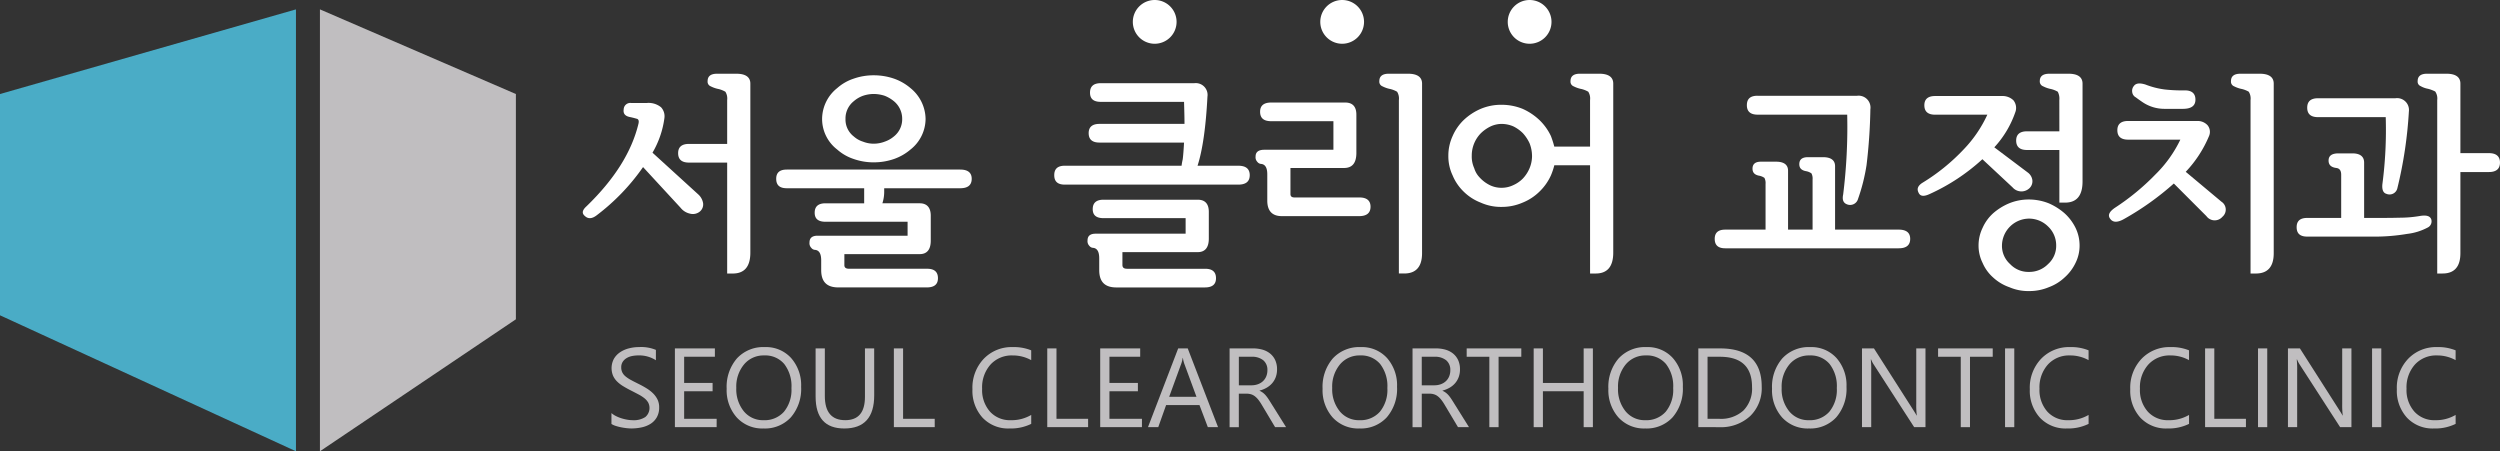 <svg xmlns="http://www.w3.org/2000/svg" xmlns:xlink="http://www.w3.org/1999/xlink" width="482.335" height="87.067" viewBox="0 0 482.335 87.067">
  <rect x="0" y="0" width="482.335" height="87.067" fill="#333333" stroke="none"/>
  <defs>
    <clipPath id="clip-path">
      <rect id="사각형_5066" data-name="사각형 5066" width="482.335" height="87.067" fill="#fff"/>
    </clipPath>
  </defs>
  <g id="그룹_6989" data-name="그룹 6989" clip-path="url(#clip-path)">
    <path id="패스_3090" data-name="패스 3090" d="M178.332,4.22A4.22,4.22,0,1,1,174.113,0a4.22,4.22,0,0,1,4.22,4.22" transform="translate(48.669 0.001)" fill="#fff"/>
    <path id="패스_3091" data-name="패스 3091" d="M234.559,4.22A4.22,4.22,0,1,1,230.34,0a4.22,4.22,0,0,1,4.22,4.22" transform="translate(64.777 0.001)" fill="#fff"/>
    <path id="패스_3092" data-name="패스 3092" d="M206.445,4.22A4.22,4.22,0,1,1,202.226,0a4.22,4.22,0,0,1,4.22,4.22" transform="translate(56.723 0.001)" fill="#fff"/>
    <path id="패스_3093" data-name="패스 3093" d="M0,17.737V60.43L57.1,86.664V1.406Z" transform="translate(0 0.403)" fill="#4aacc6"/>
    <path id="패스_3094" data-name="패스 3094" d="M47.98,1.406V86.664L85.787,61.2V17.737Z" transform="translate(13.745 0.403)" fill="#c0bec0"/>
    <path id="패스_3095" data-name="패스 3095" d="M103.151,19.607a17.818,17.818,0,0,1-2.3,6.685l8.81,8.029a2.927,2.927,0,0,1,.956,1.735,1.79,1.79,0,0,1-.651,1.607,2.123,2.123,0,0,1-1.867.391,3.166,3.166,0,0,1-1.823-1.13l-7.248-7.855A40.944,40.944,0,0,1,90.043,38.4q-1.3.975-2.213.13c-.651-.521-.565-1.13.3-1.91,5.381-5.208,8.724-10.5,10.026-15.972.086-.434.044-.695-.217-.868-.3-.086-.737-.216-1.346-.347-1-.172-1.432-.65-1.3-1.518A1.275,1.275,0,0,1,96.727,16.7h3.037a3.8,3.8,0,0,1,2.735.826,2.543,2.543,0,0,1,.651,2.083m12.108-3.472a2.458,2.458,0,0,0-.347-1.606,4.923,4.923,0,0,0-1.3-.52,5.627,5.627,0,0,1-1.519-.522.959.959,0,0,1-.609-1q0-1.432,1.823-1.432h3.733c1.779,0,2.691.652,2.691,1.909v32.6q0,4.037-3.386,4.037h-1.086V28.2h-7.378q-2.082,0-2.083-1.823c0-1.171.695-1.779,2.083-1.779h7.378Z" transform="translate(25.038 3.168)" fill="#fff"/>
    <path id="패스_3096" data-name="패스 3096" d="M137.243,33.6a7.282,7.282,0,0,1-.349,2.386H144.1c1.389,0,2.127.826,2.127,2.388v4.818c0,1.737-.737,2.6-2.127,2.6h-14.54v2.128c0,.477.3.693.912.693h15.059q2.084,0,2.084,1.823c0,1.216-.738,1.78-2.17,1.78H128.389c-2.214,0-3.3-1.086-3.3-3.342V47.013c0-1.3-.39-1.953-1.172-2.039a.97.97,0,0,1-.737-.391,1.265,1.265,0,0,1-.347-1.042q0-1.3,1.562-1.3h17.362V39.548H125.915c-1.388,0-2.083-.565-2.083-1.737q0-1.822,2.083-1.823h7.465V33.082H118.449c-1.388,0-2.04-.609-2.04-1.823,0-1.173.652-1.78,2.04-1.78h33.464c1.476,0,2.214.607,2.214,1.78q0,1.822-2.214,1.823h-14.67Zm7.985-13.889a7.586,7.586,0,0,1-2.907,5.9,9.989,9.989,0,0,1-3.169,1.823,11.905,11.905,0,0,1-3.906.651,11.544,11.544,0,0,1-3.907-.651,9.094,9.094,0,0,1-3.167-1.823,7.451,7.451,0,0,1-2.909-5.9,7.657,7.657,0,0,1,2.909-5.946,9.074,9.074,0,0,1,3.167-1.823,11.545,11.545,0,0,1,3.907-.651,11.906,11.906,0,0,1,3.906.651,9.964,9.964,0,0,1,3.169,1.823,7.8,7.8,0,0,1,2.907,5.946m-4.513,0a4.386,4.386,0,0,0-1.607-3.428,6.629,6.629,0,0,0-1.779-1.042,6.975,6.975,0,0,0-2.083-.346,6.549,6.549,0,0,0-2.084.346,5.535,5.535,0,0,0-1.779,1.042,4.253,4.253,0,0,0-1.605,3.428,4.113,4.113,0,0,0,1.605,3.386,4.766,4.766,0,0,0,1.779,1,5.574,5.574,0,0,0,2.084.39,5.911,5.911,0,0,0,2.083-.39,5.538,5.538,0,0,0,1.779-1,4.238,4.238,0,0,0,1.607-3.386" transform="translate(33.348 3.236)" fill="#fff"/>
    <path id="패스_3097" data-name="패스 3097" d="M183.15,23.933H166.832q-2.084,0-2.084-1.823c0-1.172.695-1.78,2.084-1.78h16.405c0-1.3-.042-2.691-.086-4.253H167.091c-1.388,0-2.083-.563-2.083-1.779s.695-1.823,2.083-1.823h18.057a2.275,2.275,0,0,1,2.516,2.6c-.3,5.9-.956,10.374-1.91,13.325h7.856q2.213,0,2.213,1.823t-2.213,1.823H160.148c-1.389,0-2.04-.609-2.04-1.823s.651-1.823,2.04-1.823h22.525a10.255,10.255,0,0,1,.217-1.216q.129-.911.26-3.255M166.093,41.51h17.361V38.515h-15.84c-1.389,0-2.084-.565-2.084-1.735q0-1.824,2.084-1.823H185.8c1.388,0,2.128.781,2.128,2.344v5.164c0,1.737-.74,2.605-2.128,2.605H171.26v2.473c0,.522.3.738.911.738h15.061q2.082,0,2.083,1.823c0,1.216-.737,1.779-2.17,1.779H170.086c-2.213,0-3.3-1.084-3.3-3.341V46.284c0-1.3-.391-1.953-1.172-2.039a.973.973,0,0,1-.737-.391,1.268,1.268,0,0,1-.347-1.041q0-1.3,1.562-1.3" transform="translate(45.293 3.574)" fill="#fff"/>
    <path id="패스_3098" data-name="패스 3098" d="M189.994,25.727h13.324V20.215H191.3c-1.432,0-2.127-.607-2.127-1.823,0-1.172.695-1.779,2.17-1.779h14.236c1.432,0,2.169.781,2.169,2.344v7.508c-.042,1.867-.823,2.779-2.386,2.779H195.029v5.034q0,.65.781.651h12.543c1.388,0,2.127.607,2.127,1.78q0,1.822-2.213,1.823H193.379c-1.865,0-2.82-1-2.82-3V30.458c0-1.258-.391-1.909-1.172-2a.971.971,0,0,1-.738-.39,1.271,1.271,0,0,1-.347-1.042q0-1.3,1.693-1.3m30.425,19.966c0,2.6-1.172,3.906-3.428,3.906h-1.043V16.135a2.463,2.463,0,0,0-.346-1.606,5.007,5.007,0,0,0-1.3-.52,5.576,5.576,0,0,1-1.518-.521.96.96,0,0,1-.609-1q0-1.432,1.823-1.432h3.732c1.779,0,2.691.652,2.691,1.91Z" transform="translate(53.943 3.168)" fill="#fff"/>
    <path id="패스_3099" data-name="패스 3099" d="M237.655,28.722A12.844,12.844,0,0,1,237,30.676,10.172,10.172,0,0,1,234.79,33.8a9.863,9.863,0,0,1-3.255,2.128,10.039,10.039,0,0,1-4.036.823,9.465,9.465,0,0,1-4.036-.823,9.64,9.64,0,0,1-3.3-2.128,9.3,9.3,0,0,1-2.127-3.124,8.574,8.574,0,0,1-.825-3.777,9.031,9.031,0,0,1,.825-3.82A9.565,9.565,0,0,1,220.164,20a11.175,11.175,0,0,1,3.3-2.17,10.134,10.134,0,0,1,4.036-.781,10.768,10.768,0,0,1,4.036.781A11.514,11.514,0,0,1,234.79,20,10.51,10.51,0,0,1,237,23.079a18.358,18.358,0,0,1,.651,2.04h6.9V16.135a2.46,2.46,0,0,0-.346-1.606,4.973,4.973,0,0,0-1.3-.521,5.586,5.586,0,0,1-1.519-.521.959.959,0,0,1-.607-1q0-1.432,1.823-1.432h3.732c1.779,0,2.691.651,2.691,1.909v32.6q0,4.037-3.386,4.037h-1.086V28.722Zm-4.3-1.823a6.742,6.742,0,0,0-.477-2.431,7.694,7.694,0,0,0-1.3-1.952,6.95,6.95,0,0,0-1.823-1.3,5.809,5.809,0,0,0-2.214-.477,5.127,5.127,0,0,0-2.169.477,7.189,7.189,0,0,0-1.867,1.3,6.154,6.154,0,0,0-1.779,4.383,5.456,5.456,0,0,0,.477,2.386,4.363,4.363,0,0,0,1,1.737,6.6,6.6,0,0,0,2.172,1.606,5.105,5.105,0,0,0,2.169.435,5.175,5.175,0,0,0,2.214-.521,5.945,5.945,0,0,0,1.823-1.259,6.625,6.625,0,0,0,1.3-2,6.161,6.161,0,0,0,.477-2.386" transform="translate(62.225 3.168)" fill="#fff"/>
    <path id="패스_3100" data-name="패스 3100" d="M292.66,43.791H259.2c-1.389,0-2.04-.608-2.04-1.823,0-1.172.651-1.78,2.04-1.78h7.768v-8.81a2.2,2.2,0,0,0-.216-1.172,2.628,2.628,0,0,0-1.086-.434c-.823-.174-1.214-.608-1.214-1.346,0-.868.52-1.346,1.606-1.346h2.951c1.518,0,2.3.607,2.3,1.735V40.187h4.732V30.509a2.177,2.177,0,0,0-.217-1.171,2.6,2.6,0,0,0-1.086-.435c-.868-.174-1.26-.607-1.26-1.346,0-.868.522-1.346,1.651-1.346h2.951c1.519,0,2.3.609,2.3,1.737V40.187H292.66c1.476,0,2.213.608,2.213,1.78q0,1.822-2.213,1.823M265.4,14.364H284.63a2.289,2.289,0,0,1,2.561,2.6,103.827,103.827,0,0,1-.738,10.764,36.018,36.018,0,0,1-1.649,6.553,1.581,1.581,0,0,1-2.083,1.042c-.737-.26-1-.868-.781-1.909a105.337,105.337,0,0,0,.781-15.408H265.446q-2.082,0-2.083-1.823c0-1.214.651-1.823,2.04-1.823" transform="translate(73.668 4.115)" fill="#fff"/>
    <path id="패스_3101" data-name="패스 3101" d="M309.154,33.15a2.254,2.254,0,0,1-3.256-.174l-5.816-5.426a38.5,38.5,0,0,1-10.2,6.728c-1.128.521-1.823.432-2.127-.3-.347-.695-.131-1.3.737-1.865a38.221,38.221,0,0,0,7.986-6.467,24.059,24.059,0,0,0,4.557-6.685H290.968q-2.084,0-2.084-1.823c0-1.172.695-1.779,2.084-1.779h12.889a3.013,3.013,0,0,1,2.214.825,2.365,2.365,0,0,1,.434,2.083,19.214,19.214,0,0,1-4.123,6.988l6.511,4.9a2.2,2.2,0,0,1,.825,1.389,1.864,1.864,0,0,1-.563,1.607m9.678,11.024a7.478,7.478,0,0,1-.781,3.385,8.845,8.845,0,0,1-2.083,2.778,8.972,8.972,0,0,1-3.082,1.909,9.634,9.634,0,0,1-3.82.74,9.139,9.139,0,0,1-3.776-.74,8.947,8.947,0,0,1-3.169-1.909,7.965,7.965,0,0,1-2-2.778,7.463,7.463,0,0,1-.781-3.385,7.737,7.737,0,0,1,.781-3.386,8.4,8.4,0,0,1,2-2.777,11.261,11.261,0,0,1,3.125-1.954,9.984,9.984,0,0,1,3.82-.737,10.492,10.492,0,0,1,3.82.737,11.687,11.687,0,0,1,3.082,1.954,9.389,9.389,0,0,1,2.083,2.777,7.753,7.753,0,0,1,.781,3.386m-4.514,0a5,5,0,0,0-1.563-3.646,5.223,5.223,0,0,0-3.688-1.519,5.264,5.264,0,0,0-5.209,5.165,4.7,4.7,0,0,0,1.563,3.6,4.823,4.823,0,0,0,3.646,1.518,5.049,5.049,0,0,0,3.688-1.518,4.7,4.7,0,0,0,1.563-3.6m.607-28.039a2.894,2.894,0,0,0-.3-1.606,4.929,4.929,0,0,0-1.3-.52,5.659,5.659,0,0,1-1.519-.522.993.993,0,0,1-.651-1c0-.955.608-1.432,1.867-1.432h3.69c1.779,0,2.691.652,2.691,1.909v18.88c0,2.735-1.128,4.081-3.386,4.081h-1.086V25.77h-6.248q-2.084,0-2.086-1.823c0-1.172.7-1.78,2.086-1.78h6.248Z" transform="translate(82.389 3.168)" fill="#fff"/>
    <path id="패스_3102" data-name="패스 3102" d="M319.987,23.775q-2.082,0-2.083-1.823c0-1.172.695-1.78,2.083-1.78H333.4a2.583,2.583,0,0,1,1.909.826,2.008,2.008,0,0,1,.3,2.039,22.72,22.72,0,0,1-4.513,6.944l6.9,5.772a1.815,1.815,0,0,1,.175,2.907,1.964,1.964,0,0,1-3.083-.129L328.8,32.237a54.244,54.244,0,0,1-9.548,6.814c-1.26.737-2.17.737-2.691.044-.565-.695-.26-1.389.868-2.17A45.348,45.348,0,0,0,325.24,30.5a23.852,23.852,0,0,0,4.817-6.726Zm2.821-7.206c-.39-.26-.823-.563-1.346-.955a1.322,1.322,0,0,1-.695-1.041,1.457,1.457,0,0,1,.305-1.13c.39-.565,1.128-.651,2.258-.3a15.626,15.626,0,0,0,3.732.955,31.192,31.192,0,0,0,3.906.174c1.3,0,2,.607,2,1.779,0,1.216-.825,1.78-2.431,1.78h-3.558a7.509,7.509,0,0,1-4.167-1.259m25.26,29.123c0,2.6-1.171,3.906-3.428,3.906H343.6V16.135a2.47,2.47,0,0,0-.346-1.606,5.02,5.02,0,0,0-1.3-.52,5.589,5.589,0,0,1-1.518-.521.962.962,0,0,1-.609-1q0-1.432,1.823-1.432h3.732c1.781,0,2.691.652,2.691,1.91Z" transform="translate(90.606 3.168)" fill="#fff"/>
    <path id="패스_3103" data-name="패스 3103" d="M358.927,42.48H346.47c-1.388,0-2.039-.607-2.039-1.823,0-1.172.651-1.779,2.039-1.779h6.554V30.544c0-.781-.3-1.214-.911-1.3-1.043-.13-1.521-.607-1.521-1.433,0-.911.609-1.388,1.909-1.388h2.691c1.477,0,2.258.609,2.258,1.779V38.878h1.693c2.04,0,3.732,0,5.035-.044a23.366,23.366,0,0,0,4.122-.347c1.13-.174,1.823,0,2.084.609a1.324,1.324,0,0,1-.695,1.648,11.155,11.155,0,0,1-3.949,1.216,37.51,37.51,0,0,1-6.814.521M348.554,19.433q-2.084,0-2.084-1.823t2.084-1.823h14.931a2.289,2.289,0,0,1,2.6,2.561A81.807,81.807,0,0,1,363.875,33.1a1.546,1.546,0,0,1-2.126,1.128q-.913-.259-.781-1.823a80.212,80.212,0,0,0,.65-12.977Zm23-3.3a2.378,2.378,0,0,0-.391-1.648,6.65,6.65,0,0,0-1.389-.522,4.494,4.494,0,0,1-1.432-.521.926.926,0,0,1-.565-.955q0-1.432,1.823-1.432h3.733c1.779,0,2.691.652,2.691,1.909V26.378h5.511c1.389,0,2.126.608,2.126,1.823s-.737,1.823-2.126,1.823h-5.511V45.693c0,2.6-1.173,3.906-3.428,3.906h-1.042Z" transform="translate(98.67 3.168)" fill="#fff"/>
    <path id="패스_3104" data-name="패스 3104" d="M91.7,66.887v-2.1a4.022,4.022,0,0,0,.863.571,6.868,6.868,0,0,0,1.06.43,8.24,8.24,0,0,0,1.117.27,6.174,6.174,0,0,0,1.039.1,4.073,4.073,0,0,0,2.452-.61,2.281,2.281,0,0,0,.54-2.824,3.066,3.066,0,0,0-.746-.832,7.4,7.4,0,0,0-1.128-.719q-.652-.345-1.4-.727-.8-.4-1.483-.816a6.391,6.391,0,0,1-1.2-.912,3.772,3.772,0,0,1-.8-1.128,3.856,3.856,0,0,1,.163-3.284,3.911,3.911,0,0,1,1.2-1.266,5.455,5.455,0,0,1,1.69-.742A7.748,7.748,0,0,1,97,52.053a7.413,7.413,0,0,1,3.274.54v2a5.947,5.947,0,0,0-3.454-.931,5.783,5.783,0,0,0-1.166.121,3.309,3.309,0,0,0-1.038.4,2.319,2.319,0,0,0-.742.71,1.888,1.888,0,0,0-.286,1.06,2.169,2.169,0,0,0,.217,1.006,2.458,2.458,0,0,0,.641.774,6.521,6.521,0,0,0,1.034.678q.608.328,1.4.72.816.4,1.546.848a7.053,7.053,0,0,1,1.284.985,4.408,4.408,0,0,1,.873,1.2,3.379,3.379,0,0,1,.323,1.505,3.818,3.818,0,0,1-.44,1.9,3.608,3.608,0,0,1-1.186,1.266,5.21,5.21,0,0,1-1.721.7,9.485,9.485,0,0,1-2.056.216,8.419,8.419,0,0,1-.89-.058q-.531-.058-1.081-.17a8.972,8.972,0,0,1-1.045-.275,3.242,3.242,0,0,1-.789-.365" transform="translate(26.27 14.912)" fill="#c0bec0"/>
    <path id="패스_3105" data-name="패스 3105" d="M109.269,67.445h-8.053V52.251h7.714v1.611H103v5.055h5.489v1.6H103v5.32h6.273Z" transform="translate(28.995 14.969)" fill="#c0bec0"/>
    <path id="패스_3106" data-name="패스 3106" d="M116.1,67.756a6.671,6.671,0,0,1-5.175-2.129,7.9,7.9,0,0,1-1.945-5.542,8.375,8.375,0,0,1,1.981-5.848,6.921,6.921,0,0,1,5.394-2.183,6.519,6.519,0,0,1,5.07,2.12,7.931,7.931,0,0,1,1.923,5.541,8.4,8.4,0,0,1-1.971,5.88,6.791,6.791,0,0,1-5.277,2.161m.127-14.092a4.891,4.891,0,0,0-3.888,1.728,6.679,6.679,0,0,0-1.5,4.535,6.735,6.735,0,0,0,1.458,4.519,4.752,4.752,0,0,0,3.8,1.711,4.988,4.988,0,0,0,3.942-1.633,6.665,6.665,0,0,0,1.441-4.566,6.972,6.972,0,0,0-1.4-4.653,4.8,4.8,0,0,0-3.857-1.642" transform="translate(31.218 14.912)" fill="#c0bec0"/>
    <path id="패스_3107" data-name="패스 3107" d="M133.623,61.3q0,6.4-5.774,6.4-5.531,0-5.532-6.157V52.251h1.78v9.175q0,4.674,3.94,4.672,3.805,0,3.8-4.513V52.251h1.78Z" transform="translate(35.041 14.969)" fill="#c0bec0"/>
    <path id="패스_3108" data-name="패스 3108" d="M141.938,67.445h-7.884V52.251h1.78V65.835h6.1Z" transform="translate(38.403 14.969)" fill="#c0bec0"/>
    <path id="패스_3109" data-name="패스 3109" d="M157.179,66.867a8.921,8.921,0,0,1-4.2.889,6.771,6.771,0,0,1-5.192-2.087,7.7,7.7,0,0,1-1.949-5.477,8.081,8.081,0,0,1,2.195-5.893,7.441,7.441,0,0,1,5.561-2.246,8.9,8.9,0,0,1,3.583.627v1.895a7.29,7.29,0,0,0-3.6-.911,5.525,5.525,0,0,0-4.243,1.75,6.587,6.587,0,0,0-1.626,4.672,6.271,6.271,0,0,0,1.519,4.423,5.178,5.178,0,0,0,3.992,1.648,7.48,7.48,0,0,0,3.962-1.018Z" transform="translate(41.779 14.912)" fill="#c0bec0"/>
    <path id="패스_3110" data-name="패스 3110" d="M164.942,67.445h-7.883V52.251h1.78V65.835h6.1Z" transform="translate(44.993 14.969)" fill="#c0bec0"/>
    <path id="패스_3111" data-name="패스 3111" d="M173.051,67.445H165V52.251h7.714v1.611h-5.933v5.055h5.489v1.6h-5.489v5.32h6.273Z" transform="translate(47.267 14.969)" fill="#c0bec0"/>
    <path id="패스_3112" data-name="패스 3112" d="M185.684,67.445h-1.971L182.1,63.186H175.66l-1.514,4.259h-1.981l5.828-15.194h1.842Zm-4.164-5.86-2.385-6.474a6.258,6.258,0,0,1-.232-1.018h-.042a5.741,5.741,0,0,1-.244,1.018l-2.363,6.474Z" transform="translate(49.32 14.969)" fill="#c0bec0"/>
    <path id="패스_3113" data-name="패스 3113" d="M195.3,67.445h-2.119l-2.543-4.259a9.434,9.434,0,0,0-.678-1.012,3.861,3.861,0,0,0-.674-.683,2.338,2.338,0,0,0-.741-.387,3.056,3.056,0,0,0-.9-.122h-1.463v6.465h-1.781V52.251h4.536a6.5,6.5,0,0,1,1.837.248,4.119,4.119,0,0,1,1.463.758,3.541,3.541,0,0,1,.97,1.267,4.179,4.179,0,0,1,.349,1.774,4.282,4.282,0,0,1-.237,1.456,3.809,3.809,0,0,1-.678,1.181,4.122,4.122,0,0,1-1.061.886,5.387,5.387,0,0,1-1.393.566v.042a3.162,3.162,0,0,1,.663.387,3.642,3.642,0,0,1,.535.515,6.776,6.776,0,0,1,.5.672c.165.251.351.543.556.875Zm-9.113-13.584V59.37h2.416a3.679,3.679,0,0,0,1.235-.2,2.865,2.865,0,0,0,.98-.578,2.648,2.648,0,0,0,.646-.921,3.09,3.09,0,0,0,.233-1.225,2.385,2.385,0,0,0-.789-1.9,3.393,3.393,0,0,0-2.283-.683Z" transform="translate(52.829 14.969)" fill="#c0bec0"/>
    <path id="패스_3114" data-name="패스 3114" d="M205.469,67.756a6.671,6.671,0,0,1-5.175-2.129,7.9,7.9,0,0,1-1.945-5.542,8.375,8.375,0,0,1,1.981-5.848,6.921,6.921,0,0,1,5.394-2.183,6.519,6.519,0,0,1,5.07,2.12,7.931,7.931,0,0,1,1.923,5.541,8.4,8.4,0,0,1-1.971,5.88,6.791,6.791,0,0,1-5.277,2.161m.127-14.092a4.891,4.891,0,0,0-3.888,1.728,6.679,6.679,0,0,0-1.5,4.535,6.735,6.735,0,0,0,1.458,4.519,4.752,4.752,0,0,0,3.8,1.711,4.988,4.988,0,0,0,3.942-1.633,6.665,6.665,0,0,0,1.441-4.566,6.972,6.972,0,0,0-1.4-4.653,4.8,4.8,0,0,0-3.857-1.642" transform="translate(56.821 14.912)" fill="#c0bec0"/>
    <path id="패스_3115" data-name="패스 3115" d="M222.732,67.445h-2.119l-2.543-4.259a9.068,9.068,0,0,0-.678-1.012,3.858,3.858,0,0,0-.673-.683,2.345,2.345,0,0,0-.742-.387,3.048,3.048,0,0,0-.894-.122h-1.463v6.465h-1.781V52.251h4.536a6.506,6.506,0,0,1,1.837.248,4.119,4.119,0,0,1,1.463.758,3.54,3.54,0,0,1,.97,1.267,4.2,4.2,0,0,1,.349,1.774,4.247,4.247,0,0,1-.238,1.456,3.756,3.756,0,0,1-.678,1.181,4.1,4.1,0,0,1-1.06.886,5.406,5.406,0,0,1-1.393.566v.042a3.2,3.2,0,0,1,.662.387,3.644,3.644,0,0,1,.535.515,6.947,6.947,0,0,1,.5.672q.247.376.555.875Zm-9.112-13.584V59.37h2.416a3.671,3.671,0,0,0,1.234-.2,2.866,2.866,0,0,0,.98-.578,2.65,2.65,0,0,0,.647-.921,3.089,3.089,0,0,0,.232-1.225,2.381,2.381,0,0,0-.789-1.9,3.391,3.391,0,0,0-2.282-.683Z" transform="translate(60.686 14.969)" fill="#c0bec0"/>
    <path id="패스_3116" data-name="패스 3116" d="M230.5,53.862h-4.386V67.446h-1.78V53.862H219.96V52.251H230.5Z" transform="translate(63.012 14.969)" fill="#c0bec0"/>
    <path id="패스_3117" data-name="패스 3117" d="M241.43,67.445h-1.78v-6.93h-7.862v6.93h-1.78V52.251h1.78v6.665h7.862V52.251h1.78Z" transform="translate(65.891 14.969)" fill="#c0bec0"/>
    <path id="패스_3118" data-name="패스 3118" d="M248.329,67.756a6.673,6.673,0,0,1-5.175-2.129,7.9,7.9,0,0,1-1.944-5.542,8.368,8.368,0,0,1,1.981-5.848,6.917,6.917,0,0,1,5.394-2.183,6.514,6.514,0,0,1,5.069,2.12,7.924,7.924,0,0,1,1.923,5.541,8.4,8.4,0,0,1-1.971,5.88,6.787,6.787,0,0,1-5.277,2.161m.127-14.092a4.895,4.895,0,0,0-3.888,1.728,6.679,6.679,0,0,0-1.495,4.535,6.728,6.728,0,0,0,1.458,4.519,4.75,4.75,0,0,0,3.8,1.711,4.99,4.99,0,0,0,3.943-1.633,6.671,6.671,0,0,0,1.441-4.566,6.965,6.965,0,0,0-1.4-4.653,4.8,4.8,0,0,0-3.857-1.642" transform="translate(69.1 14.912)" fill="#c0bec0"/>
    <path id="패스_3119" data-name="패스 3119" d="M254.7,67.445V52.251h4.2q8.031,0,8.031,7.406A7.465,7.465,0,0,1,264.7,65.31a8.274,8.274,0,0,1-5.972,2.136Zm1.78-13.584V65.835h2.268a6.43,6.43,0,0,0,4.652-1.6,6,6,0,0,0,1.663-4.535q0-5.837-6.21-5.838Z" transform="translate(72.964 14.969)" fill="#c0bec0"/>
    <path id="패스_3120" data-name="패스 3120" d="M272.875,67.756a6.671,6.671,0,0,1-5.176-2.129,7.9,7.9,0,0,1-1.945-5.542,8.375,8.375,0,0,1,1.981-5.848,6.921,6.921,0,0,1,5.394-2.183,6.518,6.518,0,0,1,5.07,2.12,7.93,7.93,0,0,1,1.923,5.541,8.4,8.4,0,0,1-1.971,5.88,6.79,6.79,0,0,1-5.277,2.161M273,53.664a4.891,4.891,0,0,0-3.888,1.728,6.679,6.679,0,0,0-1.5,4.535,6.735,6.735,0,0,0,1.458,4.519,4.752,4.752,0,0,0,3.8,1.711,4.988,4.988,0,0,0,3.942-1.633,6.665,6.665,0,0,0,1.441-4.566,6.972,6.972,0,0,0-1.4-4.653A4.8,4.8,0,0,0,273,53.664" transform="translate(76.131 14.912)" fill="#c0bec0"/>
    <path id="패스_3121" data-name="패스 3121" d="M291.495,67.445h-2.183l-7.819-12.111a4.91,4.91,0,0,1-.488-.953h-.064a15.6,15.6,0,0,1,.085,2.087V67.445h-1.779V52.251h2.308l7.609,11.92q.477.743.614,1.018h.043a16.29,16.29,0,0,1-.106-2.236v-10.7h1.781Z" transform="translate(79.996 14.969)" fill="#c0bec0"/>
    <path id="패스_3122" data-name="패스 3122" d="M301.2,53.862h-4.387V67.446h-1.78V53.862h-4.375V52.251H301.2Z" transform="translate(83.264 14.969)" fill="#c0bec0"/>
    <rect id="사각형_5063" data-name="사각형 5063" width="1.78" height="15.195" transform="translate(386.843 67.219)" fill="#c0bec0"/>
    <path id="패스_3123" data-name="패스 3123" d="M315.754,66.867a8.915,8.915,0,0,1-4.2.889,6.769,6.769,0,0,1-5.192-2.087,7.7,7.7,0,0,1-1.949-5.477,8.081,8.081,0,0,1,2.193-5.893,7.443,7.443,0,0,1,5.563-2.246,8.9,8.9,0,0,1,3.581.627v1.895a7.28,7.28,0,0,0-3.6-.911,5.526,5.526,0,0,0-4.243,1.75,6.582,6.582,0,0,0-1.626,4.672,6.265,6.265,0,0,0,1.519,4.423,5.175,5.175,0,0,0,3.991,1.648,7.473,7.473,0,0,0,3.962-1.018Z" transform="translate(87.206 14.912)" fill="#c0bec0"/>
    <path id="패스_3124" data-name="패스 3124" d="M330.818,66.867a8.916,8.916,0,0,1-4.2.889,6.769,6.769,0,0,1-5.192-2.087,7.7,7.7,0,0,1-1.949-5.477,8.081,8.081,0,0,1,2.193-5.893,7.444,7.444,0,0,1,5.563-2.246,8.9,8.9,0,0,1,3.582.627v1.895a7.281,7.281,0,0,0-3.6-.911,5.525,5.525,0,0,0-4.243,1.75,6.582,6.582,0,0,0-1.626,4.672,6.265,6.265,0,0,0,1.519,4.423,5.175,5.175,0,0,0,3.991,1.648,7.474,7.474,0,0,0,3.962-1.018Z" transform="translate(91.522 14.912)" fill="#c0bec0"/>
    <path id="패스_3125" data-name="패스 3125" d="M338.581,67.445H330.7V52.251h1.78V65.835h6.1Z" transform="translate(94.736 14.969)" fill="#c0bec0"/>
    <rect id="사각형_5064" data-name="사각형 5064" width="1.78" height="15.195" transform="translate(435.648 67.219)" fill="#c0bec0"/>
    <path id="패스_3126" data-name="패스 3126" d="M355.375,67.445h-2.182l-7.821-12.111a5.063,5.063,0,0,1-.487-.953h-.063a15.686,15.686,0,0,1,.084,2.087V67.445h-1.779V52.251h2.309l7.608,11.92q.479.743.615,1.018h.043a16.039,16.039,0,0,1-.107-2.236v-10.7h1.78Z" transform="translate(98.296 14.969)" fill="#c0bec0"/>
    <rect id="사각형_5065" data-name="사각형 5065" width="1.78" height="15.195" transform="translate(457.654 67.219)" fill="#c0bec0"/>
    <path id="패스_3127" data-name="패스 3127" d="M370.8,66.867a8.914,8.914,0,0,1-4.2.889,6.766,6.766,0,0,1-5.192-2.087,7.7,7.7,0,0,1-1.95-5.477,8.076,8.076,0,0,1,2.195-5.893,7.443,7.443,0,0,1,5.563-2.246,8.886,8.886,0,0,1,3.58.627v1.895a7.274,7.274,0,0,0-3.6-.911,5.526,5.526,0,0,0-4.244,1.75,6.587,6.587,0,0,0-1.626,4.672,6.265,6.265,0,0,0,1.521,4.423,5.172,5.172,0,0,0,3.989,1.648,7.471,7.471,0,0,0,3.962-1.018Z" transform="translate(102.975 14.912)" fill="#c0bec0"/>
  </g>
</svg>
